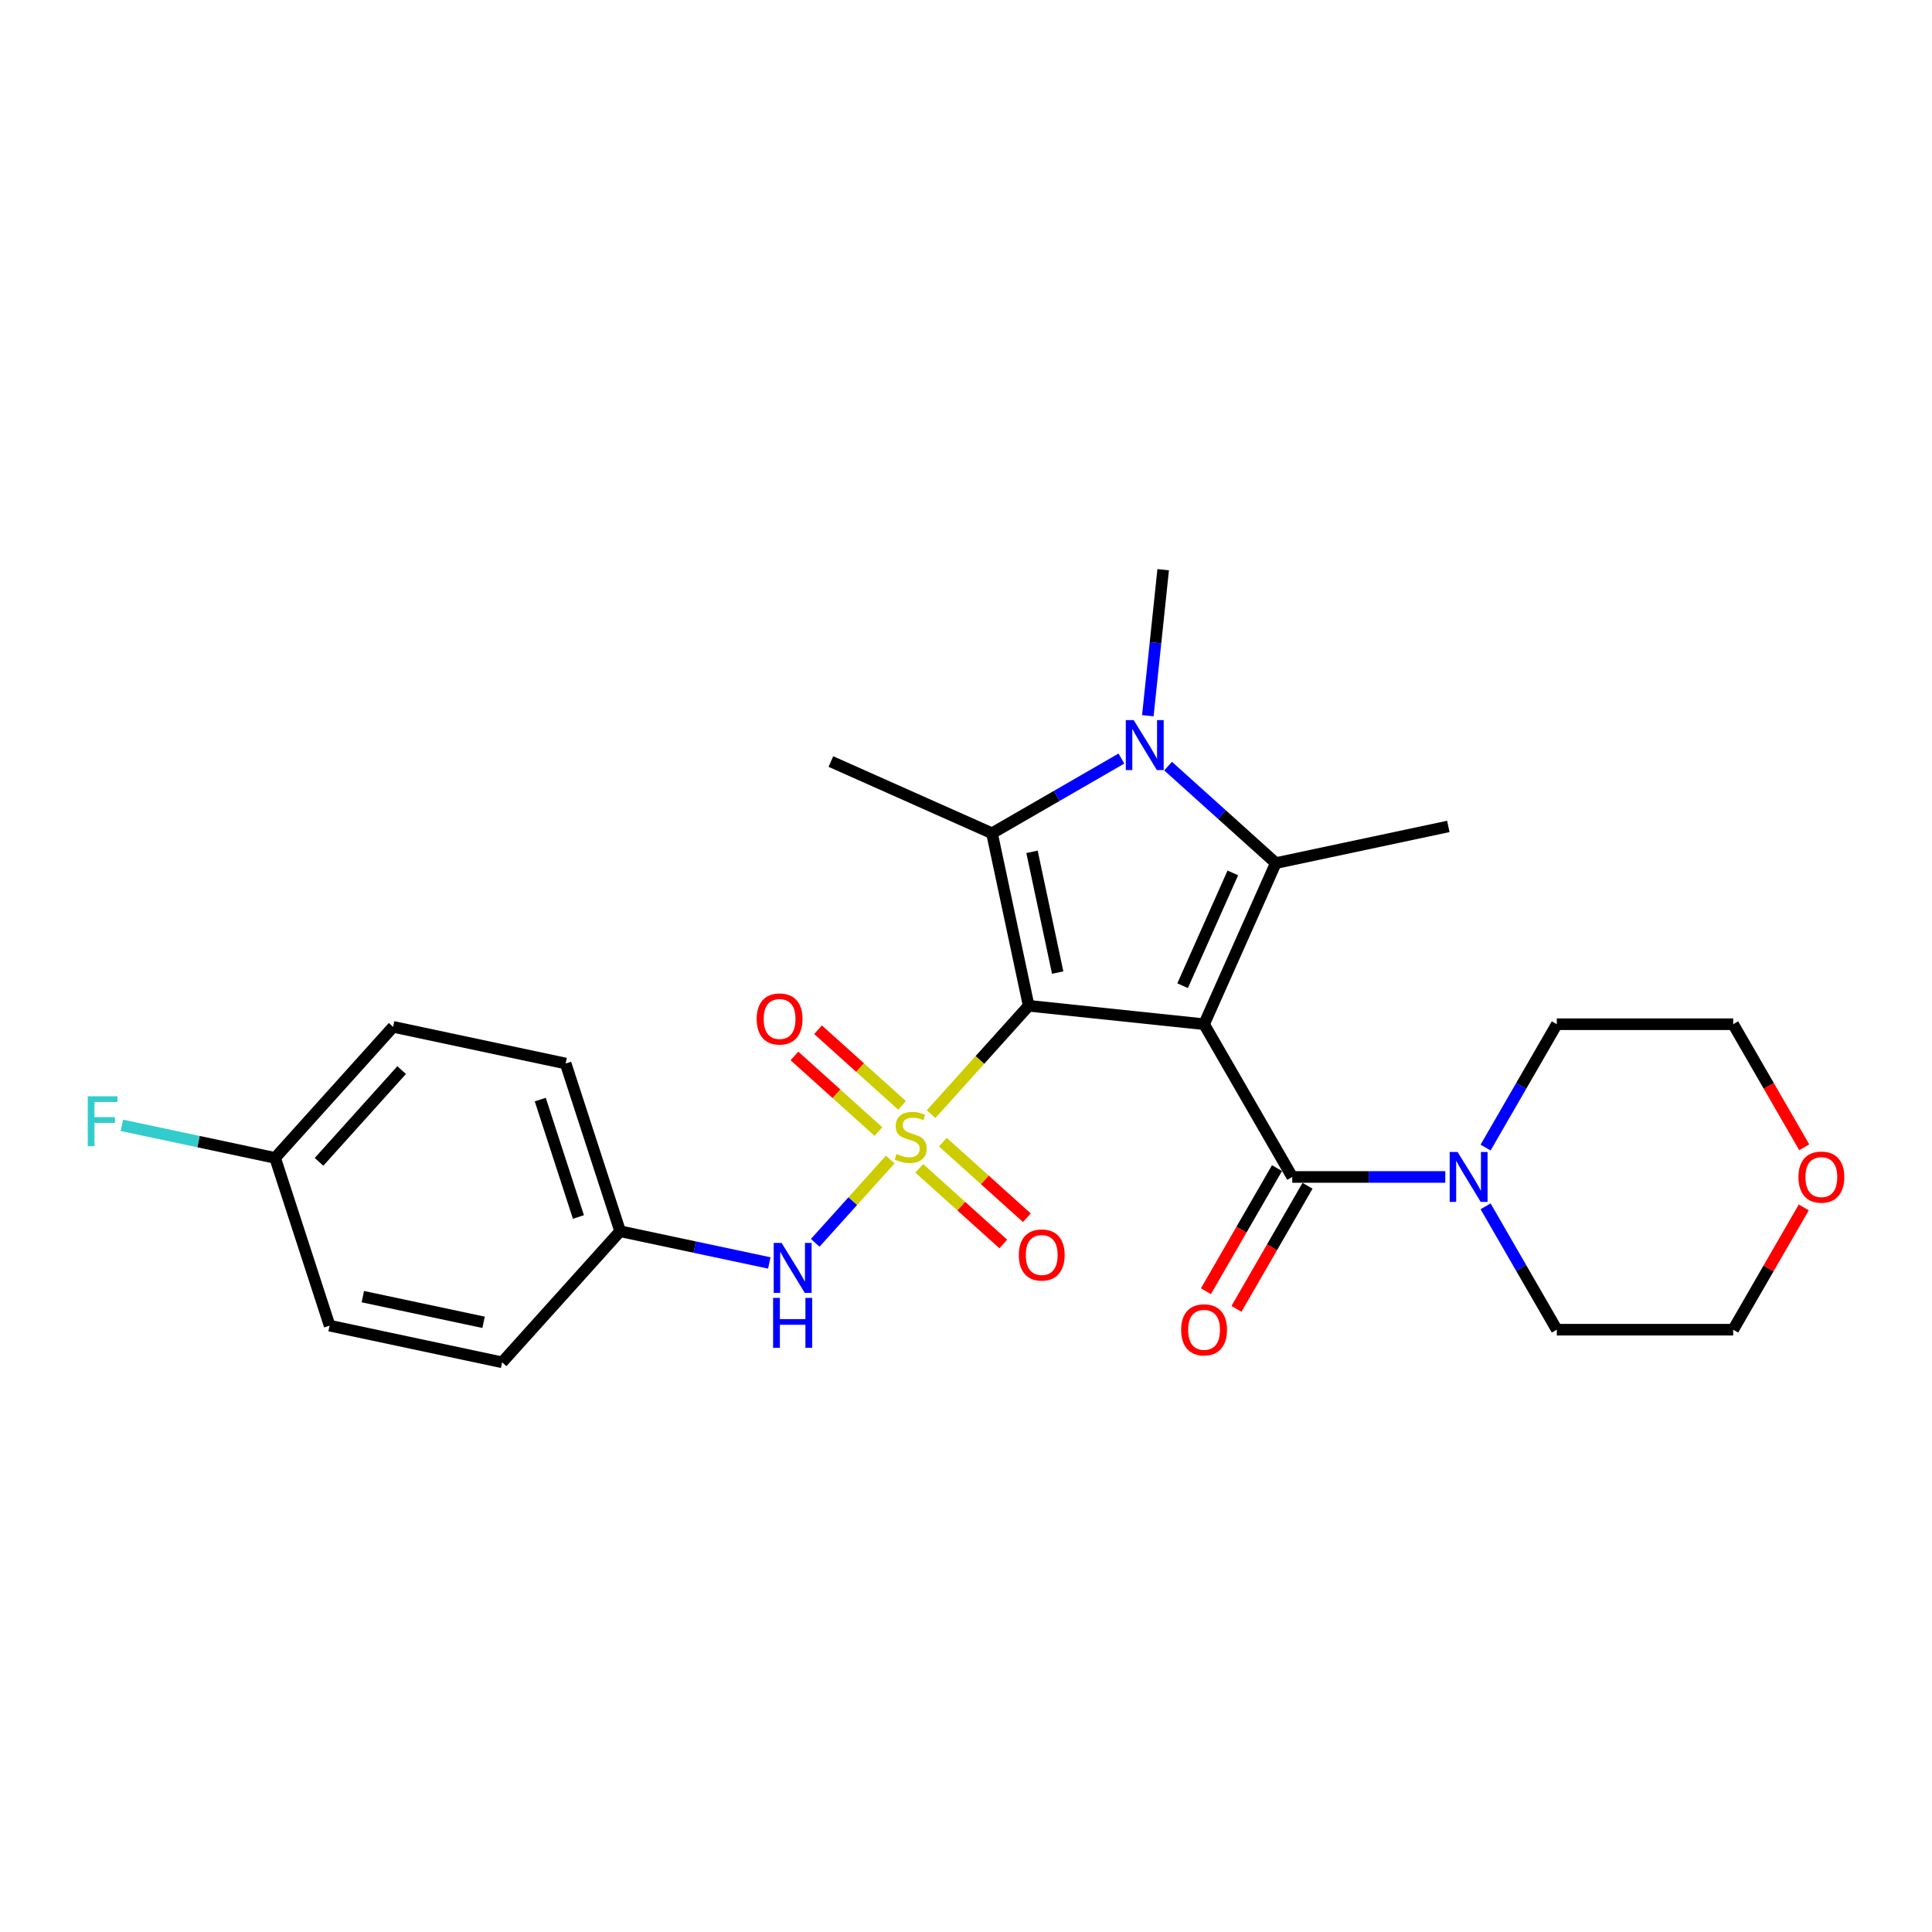 <?xml version='1.0' encoding='iso-8859-1'?>
<svg version='1.1' baseProfile='full'
              xmlns='http://www.w3.org/2000/svg'
                      xmlns:rdkit='http://www.rdkit.org/xml'
                      xmlns:xlink='http://www.w3.org/1999/xlink'
                  xml:space='preserve'
width='1000px' height='1000px' viewBox='0 0 1000 1000'>
<!-- END OF HEADER -->
<rect style='opacity:1.0;fill:#FFFFFF;stroke:none' width='1000' height='1000' x='0' y='0'> </rect>
<path class='bond-0' d='M 532.441,520.592 L 623.228,530.134' style='fill:none;fill-rule:evenodd;stroke:#000000;stroke-width:6px;stroke-linecap:butt;stroke-linejoin:miter;stroke-opacity:1' />
<path class='bond-1' d='M 532.441,520.592 L 507.185,548.642' style='fill:none;fill-rule:evenodd;stroke:#000000;stroke-width:6px;stroke-linecap:butt;stroke-linejoin:miter;stroke-opacity:1' />
<path class='bond-1' d='M 507.185,548.642 L 481.929,576.691' style='fill:none;fill-rule:evenodd;stroke:#CCCC00;stroke-width:6px;stroke-linecap:butt;stroke-linejoin:miter;stroke-opacity:1' />
<path class='bond-2' d='M 532.441,520.592 L 513.461,431.3' style='fill:none;fill-rule:evenodd;stroke:#000000;stroke-width:6px;stroke-linecap:butt;stroke-linejoin:miter;stroke-opacity:1' />
<path class='bond-2' d='M 547.452,503.402 L 534.166,440.898' style='fill:none;fill-rule:evenodd;stroke:#000000;stroke-width:6px;stroke-linecap:butt;stroke-linejoin:miter;stroke-opacity:1' />
<path class='bond-3' d='M 623.228,530.134 L 660.358,446.739' style='fill:none;fill-rule:evenodd;stroke:#000000;stroke-width:6px;stroke-linecap:butt;stroke-linejoin:miter;stroke-opacity:1' />
<path class='bond-3' d='M 612.118,510.199 L 638.109,451.822' style='fill:none;fill-rule:evenodd;stroke:#000000;stroke-width:6px;stroke-linecap:butt;stroke-linejoin:miter;stroke-opacity:1' />
<path class='bond-5' d='M 623.228,530.134 L 668.871,609.191' style='fill:none;fill-rule:evenodd;stroke:#000000;stroke-width:6px;stroke-linecap:butt;stroke-linejoin:miter;stroke-opacity:1' />
<path class='bond-6' d='M 460.787,600.172 L 441.376,621.729' style='fill:none;fill-rule:evenodd;stroke:#CCCC00;stroke-width:6px;stroke-linecap:butt;stroke-linejoin:miter;stroke-opacity:1' />
<path class='bond-6' d='M 441.376,621.729 L 421.966,643.286' style='fill:none;fill-rule:evenodd;stroke:#0000FF;stroke-width:6px;stroke-linecap:butt;stroke-linejoin:miter;stroke-opacity:1' />
<path class='bond-8' d='M 466.895,572.129 L 445.158,552.557' style='fill:none;fill-rule:evenodd;stroke:#CCCC00;stroke-width:6px;stroke-linecap:butt;stroke-linejoin:miter;stroke-opacity:1' />
<path class='bond-8' d='M 445.158,552.557 L 423.42,532.985' style='fill:none;fill-rule:evenodd;stroke:#FF0000;stroke-width:6px;stroke-linecap:butt;stroke-linejoin:miter;stroke-opacity:1' />
<path class='bond-8' d='M 454.678,585.697 L 432.941,566.125' style='fill:none;fill-rule:evenodd;stroke:#CCCC00;stroke-width:6px;stroke-linecap:butt;stroke-linejoin:miter;stroke-opacity:1' />
<path class='bond-8' d='M 432.941,566.125 L 411.204,546.553' style='fill:none;fill-rule:evenodd;stroke:#FF0000;stroke-width:6px;stroke-linecap:butt;stroke-linejoin:miter;stroke-opacity:1' />
<path class='bond-9' d='M 475.82,604.734 L 497.558,624.306' style='fill:none;fill-rule:evenodd;stroke:#CCCC00;stroke-width:6px;stroke-linecap:butt;stroke-linejoin:miter;stroke-opacity:1' />
<path class='bond-9' d='M 497.558,624.306 L 519.295,643.878' style='fill:none;fill-rule:evenodd;stroke:#FF0000;stroke-width:6px;stroke-linecap:butt;stroke-linejoin:miter;stroke-opacity:1' />
<path class='bond-9' d='M 488.037,591.166 L 509.774,610.738' style='fill:none;fill-rule:evenodd;stroke:#CCCC00;stroke-width:6px;stroke-linecap:butt;stroke-linejoin:miter;stroke-opacity:1' />
<path class='bond-9' d='M 509.774,610.738 L 531.512,630.31' style='fill:none;fill-rule:evenodd;stroke:#FF0000;stroke-width:6px;stroke-linecap:butt;stroke-linejoin:miter;stroke-opacity:1' />
<path class='bond-4' d='M 513.461,431.3 L 546.946,411.967' style='fill:none;fill-rule:evenodd;stroke:#000000;stroke-width:6px;stroke-linecap:butt;stroke-linejoin:miter;stroke-opacity:1' />
<path class='bond-4' d='M 546.946,411.967 L 580.432,392.634' style='fill:none;fill-rule:evenodd;stroke:#0000FF;stroke-width:6px;stroke-linecap:butt;stroke-linejoin:miter;stroke-opacity:1' />
<path class='bond-14' d='M 513.461,431.3 L 430.066,394.17' style='fill:none;fill-rule:evenodd;stroke:#000000;stroke-width:6px;stroke-linecap:butt;stroke-linejoin:miter;stroke-opacity:1' />
<path class='bond-15' d='M 660.358,446.739 L 749.65,427.759' style='fill:none;fill-rule:evenodd;stroke:#000000;stroke-width:6px;stroke-linecap:butt;stroke-linejoin:miter;stroke-opacity:1' />
<path class='bond-26' d='M 660.358,446.739 L 632.481,421.639' style='fill:none;fill-rule:evenodd;stroke:#000000;stroke-width:6px;stroke-linecap:butt;stroke-linejoin:miter;stroke-opacity:1' />
<path class='bond-26' d='M 632.481,421.639 L 604.604,396.539' style='fill:none;fill-rule:evenodd;stroke:#0000FF;stroke-width:6px;stroke-linecap:butt;stroke-linejoin:miter;stroke-opacity:1' />
<path class='bond-13' d='M 594.116,370.448 L 598.088,332.658' style='fill:none;fill-rule:evenodd;stroke:#0000FF;stroke-width:6px;stroke-linecap:butt;stroke-linejoin:miter;stroke-opacity:1' />
<path class='bond-13' d='M 598.088,332.658 L 602.06,294.869' style='fill:none;fill-rule:evenodd;stroke:#000000;stroke-width:6px;stroke-linecap:butt;stroke-linejoin:miter;stroke-opacity:1' />
<path class='bond-7' d='M 668.871,609.191 L 708.472,609.191' style='fill:none;fill-rule:evenodd;stroke:#000000;stroke-width:6px;stroke-linecap:butt;stroke-linejoin:miter;stroke-opacity:1' />
<path class='bond-7' d='M 708.472,609.191 L 748.072,609.191' style='fill:none;fill-rule:evenodd;stroke:#0000FF;stroke-width:6px;stroke-linecap:butt;stroke-linejoin:miter;stroke-opacity:1' />
<path class='bond-10' d='M 660.966,604.627 L 642.576,636.478' style='fill:none;fill-rule:evenodd;stroke:#000000;stroke-width:6px;stroke-linecap:butt;stroke-linejoin:miter;stroke-opacity:1' />
<path class='bond-10' d='M 642.576,636.478 L 624.187,668.329' style='fill:none;fill-rule:evenodd;stroke:#FF0000;stroke-width:6px;stroke-linecap:butt;stroke-linejoin:miter;stroke-opacity:1' />
<path class='bond-10' d='M 676.777,613.755 L 658.388,645.607' style='fill:none;fill-rule:evenodd;stroke:#000000;stroke-width:6px;stroke-linecap:butt;stroke-linejoin:miter;stroke-opacity:1' />
<path class='bond-10' d='M 658.388,645.607 L 639.998,677.458' style='fill:none;fill-rule:evenodd;stroke:#FF0000;stroke-width:6px;stroke-linecap:butt;stroke-linejoin:miter;stroke-opacity:1' />
<path class='bond-11' d='M 398.188,653.702 L 359.585,645.497' style='fill:none;fill-rule:evenodd;stroke:#0000FF;stroke-width:6px;stroke-linecap:butt;stroke-linejoin:miter;stroke-opacity:1' />
<path class='bond-11' d='M 359.585,645.497 L 320.982,637.291' style='fill:none;fill-rule:evenodd;stroke:#000000;stroke-width:6px;stroke-linecap:butt;stroke-linejoin:miter;stroke-opacity:1' />
<path class='bond-22' d='M 768.939,593.983 L 787.37,562.058' style='fill:none;fill-rule:evenodd;stroke:#0000FF;stroke-width:6px;stroke-linecap:butt;stroke-linejoin:miter;stroke-opacity:1' />
<path class='bond-22' d='M 787.37,562.058 L 805.802,530.134' style='fill:none;fill-rule:evenodd;stroke:#000000;stroke-width:6px;stroke-linecap:butt;stroke-linejoin:miter;stroke-opacity:1' />
<path class='bond-23' d='M 768.939,624.399 L 787.37,656.324' style='fill:none;fill-rule:evenodd;stroke:#0000FF;stroke-width:6px;stroke-linecap:butt;stroke-linejoin:miter;stroke-opacity:1' />
<path class='bond-23' d='M 787.37,656.324 L 805.802,688.248' style='fill:none;fill-rule:evenodd;stroke:#000000;stroke-width:6px;stroke-linecap:butt;stroke-linejoin:miter;stroke-opacity:1' />
<path class='bond-18' d='M 320.982,637.291 L 259.899,705.131' style='fill:none;fill-rule:evenodd;stroke:#000000;stroke-width:6px;stroke-linecap:butt;stroke-linejoin:miter;stroke-opacity:1' />
<path class='bond-19' d='M 320.982,637.291 L 292.773,550.472' style='fill:none;fill-rule:evenodd;stroke:#000000;stroke-width:6px;stroke-linecap:butt;stroke-linejoin:miter;stroke-opacity:1' />
<path class='bond-19' d='M 299.387,629.91 L 279.641,569.137' style='fill:none;fill-rule:evenodd;stroke:#000000;stroke-width:6px;stroke-linecap:butt;stroke-linejoin:miter;stroke-opacity:1' />
<path class='bond-12' d='M 933.636,624.947 L 915.362,656.598' style='fill:none;fill-rule:evenodd;stroke:#FF0000;stroke-width:6px;stroke-linecap:butt;stroke-linejoin:miter;stroke-opacity:1' />
<path class='bond-12' d='M 915.362,656.598 L 897.089,688.248' style='fill:none;fill-rule:evenodd;stroke:#000000;stroke-width:6px;stroke-linecap:butt;stroke-linejoin:miter;stroke-opacity:1' />
<path class='bond-28' d='M 933.868,593.836 L 915.478,561.985' style='fill:none;fill-rule:evenodd;stroke:#FF0000;stroke-width:6px;stroke-linecap:butt;stroke-linejoin:miter;stroke-opacity:1' />
<path class='bond-28' d='M 915.478,561.985 L 897.089,530.134' style='fill:none;fill-rule:evenodd;stroke:#000000;stroke-width:6px;stroke-linecap:butt;stroke-linejoin:miter;stroke-opacity:1' />
<path class='bond-16' d='M 142.398,599.332 L 203.481,531.493' style='fill:none;fill-rule:evenodd;stroke:#000000;stroke-width:6px;stroke-linecap:butt;stroke-linejoin:miter;stroke-opacity:1' />
<path class='bond-16' d='M 165.128,601.373 L 207.886,553.885' style='fill:none;fill-rule:evenodd;stroke:#000000;stroke-width:6px;stroke-linecap:butt;stroke-linejoin:miter;stroke-opacity:1' />
<path class='bond-17' d='M 142.398,599.332 L 102.736,590.902' style='fill:none;fill-rule:evenodd;stroke:#000000;stroke-width:6px;stroke-linecap:butt;stroke-linejoin:miter;stroke-opacity:1' />
<path class='bond-17' d='M 102.736,590.902 L 63.074,582.471' style='fill:none;fill-rule:evenodd;stroke:#33CCCC;stroke-width:6px;stroke-linecap:butt;stroke-linejoin:miter;stroke-opacity:1' />
<path class='bond-27' d='M 142.398,599.332 L 170.607,686.151' style='fill:none;fill-rule:evenodd;stroke:#000000;stroke-width:6px;stroke-linecap:butt;stroke-linejoin:miter;stroke-opacity:1' />
<path class='bond-20' d='M 259.899,705.131 L 170.607,686.151' style='fill:none;fill-rule:evenodd;stroke:#000000;stroke-width:6px;stroke-linecap:butt;stroke-linejoin:miter;stroke-opacity:1' />
<path class='bond-20' d='M 250.302,684.425 L 187.797,671.14' style='fill:none;fill-rule:evenodd;stroke:#000000;stroke-width:6px;stroke-linecap:butt;stroke-linejoin:miter;stroke-opacity:1' />
<path class='bond-21' d='M 292.773,550.472 L 203.481,531.493' style='fill:none;fill-rule:evenodd;stroke:#000000;stroke-width:6px;stroke-linecap:butt;stroke-linejoin:miter;stroke-opacity:1' />
<path class='bond-24' d='M 805.802,530.134 L 897.089,530.134' style='fill:none;fill-rule:evenodd;stroke:#000000;stroke-width:6px;stroke-linecap:butt;stroke-linejoin:miter;stroke-opacity:1' />
<path class='bond-25' d='M 805.802,688.248 L 897.089,688.248' style='fill:none;fill-rule:evenodd;stroke:#000000;stroke-width:6px;stroke-linecap:butt;stroke-linejoin:miter;stroke-opacity:1' />
<path  class='atom-2' d='M 464.055 597.305
Q 464.347 597.414, 465.552 597.925
Q 466.757 598.437, 468.071 598.765
Q 469.422 599.057, 470.737 599.057
Q 473.183 599.057, 474.608 597.889
Q 476.032 596.684, 476.032 594.602
Q 476.032 593.178, 475.301 592.302
Q 474.608 591.426, 473.512 590.951
Q 472.417 590.476, 470.591 589.929
Q 468.29 589.235, 466.903 588.578
Q 465.552 587.92, 464.566 586.533
Q 463.617 585.145, 463.617 582.808
Q 463.617 579.558, 465.807 577.55
Q 468.035 575.542, 472.417 575.542
Q 475.411 575.542, 478.807 576.966
L 477.967 579.777
Q 474.863 578.499, 472.526 578.499
Q 470.007 578.499, 468.619 579.558
Q 467.232 580.581, 467.268 582.37
Q 467.268 583.758, 467.962 584.597
Q 468.692 585.437, 469.715 585.912
Q 470.773 586.387, 472.526 586.934
Q 474.863 587.665, 476.251 588.395
Q 477.638 589.125, 478.624 590.622
Q 479.647 592.083, 479.647 594.602
Q 479.647 598.181, 477.237 600.116
Q 474.863 602.015, 470.883 602.015
Q 468.583 602.015, 466.83 601.504
Q 465.114 601.029, 463.069 600.189
L 464.055 597.305
' fill='#CCCC00'/>
<path  class='atom-5' d='M 586.803 372.73
L 595.275 386.423
Q 596.115 387.774, 597.466 390.22
Q 598.817 392.667, 598.89 392.813
L 598.89 372.73
L 602.322 372.73
L 602.322 398.582
L 598.78 398.582
L 589.688 383.611
Q 588.629 381.859, 587.497 379.85
Q 586.402 377.842, 586.073 377.221
L 586.073 398.582
L 582.714 398.582
L 582.714 372.73
L 586.803 372.73
' fill='#0000FF'/>
<path  class='atom-7' d='M 404.56 643.345
L 413.032 657.038
Q 413.871 658.389, 415.222 660.835
Q 416.574 663.282, 416.647 663.428
L 416.647 643.345
L 420.079 643.345
L 420.079 669.197
L 416.537 669.197
L 407.445 654.226
Q 406.386 652.473, 405.254 650.465
Q 404.158 648.457, 403.83 647.836
L 403.83 669.197
L 400.47 669.197
L 400.47 643.345
L 404.56 643.345
' fill='#0000FF'/>
<path  class='atom-7' d='M 400.16 671.783
L 403.666 671.783
L 403.666 682.773
L 416.884 682.773
L 416.884 671.783
L 420.389 671.783
L 420.389 697.635
L 416.884 697.635
L 416.884 685.695
L 403.666 685.695
L 403.666 697.635
L 400.16 697.635
L 400.16 671.783
' fill='#0000FF'/>
<path  class='atom-8' d='M 754.444 596.265
L 762.915 609.958
Q 763.755 611.309, 765.106 613.755
Q 766.457 616.202, 766.53 616.348
L 766.53 596.265
L 769.963 596.265
L 769.963 622.117
L 766.421 622.117
L 757.328 607.146
Q 756.27 605.393, 755.138 603.385
Q 754.042 601.377, 753.714 600.756
L 753.714 622.117
L 750.354 622.117
L 750.354 596.265
L 754.444 596.265
' fill='#0000FF'/>
<path  class='atom-9' d='M 391.651 527.422
Q 391.651 521.214, 394.718 517.745
Q 397.785 514.276, 403.518 514.276
Q 409.251 514.276, 412.318 517.745
Q 415.385 521.214, 415.385 527.422
Q 415.385 533.702, 412.282 537.281
Q 409.178 540.822, 403.518 540.822
Q 397.822 540.822, 394.718 537.281
Q 391.651 533.739, 391.651 527.422
M 403.518 537.901
Q 407.462 537.901, 409.58 535.272
Q 411.734 532.607, 411.734 527.422
Q 411.734 522.346, 409.58 519.79
Q 407.462 517.197, 403.518 517.197
Q 399.575 517.197, 397.42 519.753
Q 395.302 522.309, 395.302 527.422
Q 395.302 532.643, 397.42 535.272
Q 399.575 537.901, 403.518 537.901
' fill='#FF0000'/>
<path  class='atom-10' d='M 527.33 649.588
Q 527.33 643.38, 530.397 639.911
Q 533.464 636.442, 539.197 636.442
Q 544.93 636.442, 547.997 639.911
Q 551.065 643.38, 551.065 649.588
Q 551.065 655.868, 547.961 659.447
Q 544.857 662.988, 539.197 662.988
Q 533.501 662.988, 530.397 659.447
Q 527.33 655.905, 527.33 649.588
M 539.197 660.067
Q 543.141 660.067, 545.259 657.438
Q 547.413 654.773, 547.413 649.588
Q 547.413 644.512, 545.259 641.956
Q 543.141 639.363, 539.197 639.363
Q 535.254 639.363, 533.099 641.919
Q 530.981 644.475, 530.981 649.588
Q 530.981 654.809, 533.099 657.438
Q 535.254 660.067, 539.197 660.067
' fill='#FF0000'/>
<path  class='atom-11' d='M 611.36 688.321
Q 611.36 682.113, 614.428 678.645
Q 617.495 675.176, 623.228 675.176
Q 628.961 675.176, 632.028 678.645
Q 635.095 682.113, 635.095 688.321
Q 635.095 694.602, 631.991 698.18
Q 628.888 701.722, 623.228 701.722
Q 617.531 701.722, 614.428 698.18
Q 611.36 694.638, 611.36 688.321
M 623.228 698.801
Q 627.171 698.801, 629.289 696.172
Q 631.444 693.506, 631.444 688.321
Q 631.444 683.245, 629.289 680.689
Q 627.171 678.097, 623.228 678.097
Q 619.284 678.097, 617.13 680.653
Q 615.012 683.209, 615.012 688.321
Q 615.012 693.543, 617.13 696.172
Q 619.284 698.801, 623.228 698.801
' fill='#FF0000'/>
<path  class='atom-13' d='M 930.865 609.264
Q 930.865 603.056, 933.933 599.588
Q 937 596.119, 942.733 596.119
Q 948.465 596.119, 951.533 599.588
Q 954.6 603.056, 954.6 609.264
Q 954.6 615.545, 951.496 619.123
Q 948.392 622.665, 942.733 622.665
Q 937.036 622.665, 933.933 619.123
Q 930.865 615.581, 930.865 609.264
M 942.733 619.744
Q 946.676 619.744, 948.794 617.115
Q 950.948 614.449, 950.948 609.264
Q 950.948 604.188, 948.794 601.632
Q 946.676 599.04, 942.733 599.04
Q 938.789 599.04, 936.635 601.596
Q 934.517 604.152, 934.517 609.264
Q 934.517 614.486, 936.635 617.115
Q 938.789 619.744, 942.733 619.744
' fill='#FF0000'/>
<path  class='atom-18' d='M 45.419 567.426
L 60.792 567.426
L 60.792 570.384
L 48.888 570.384
L 48.888 578.235
L 59.477 578.235
L 59.477 581.229
L 48.888 581.229
L 48.888 593.279
L 45.419 593.279
L 45.419 567.426
' fill='#33CCCC'/>
</svg>
